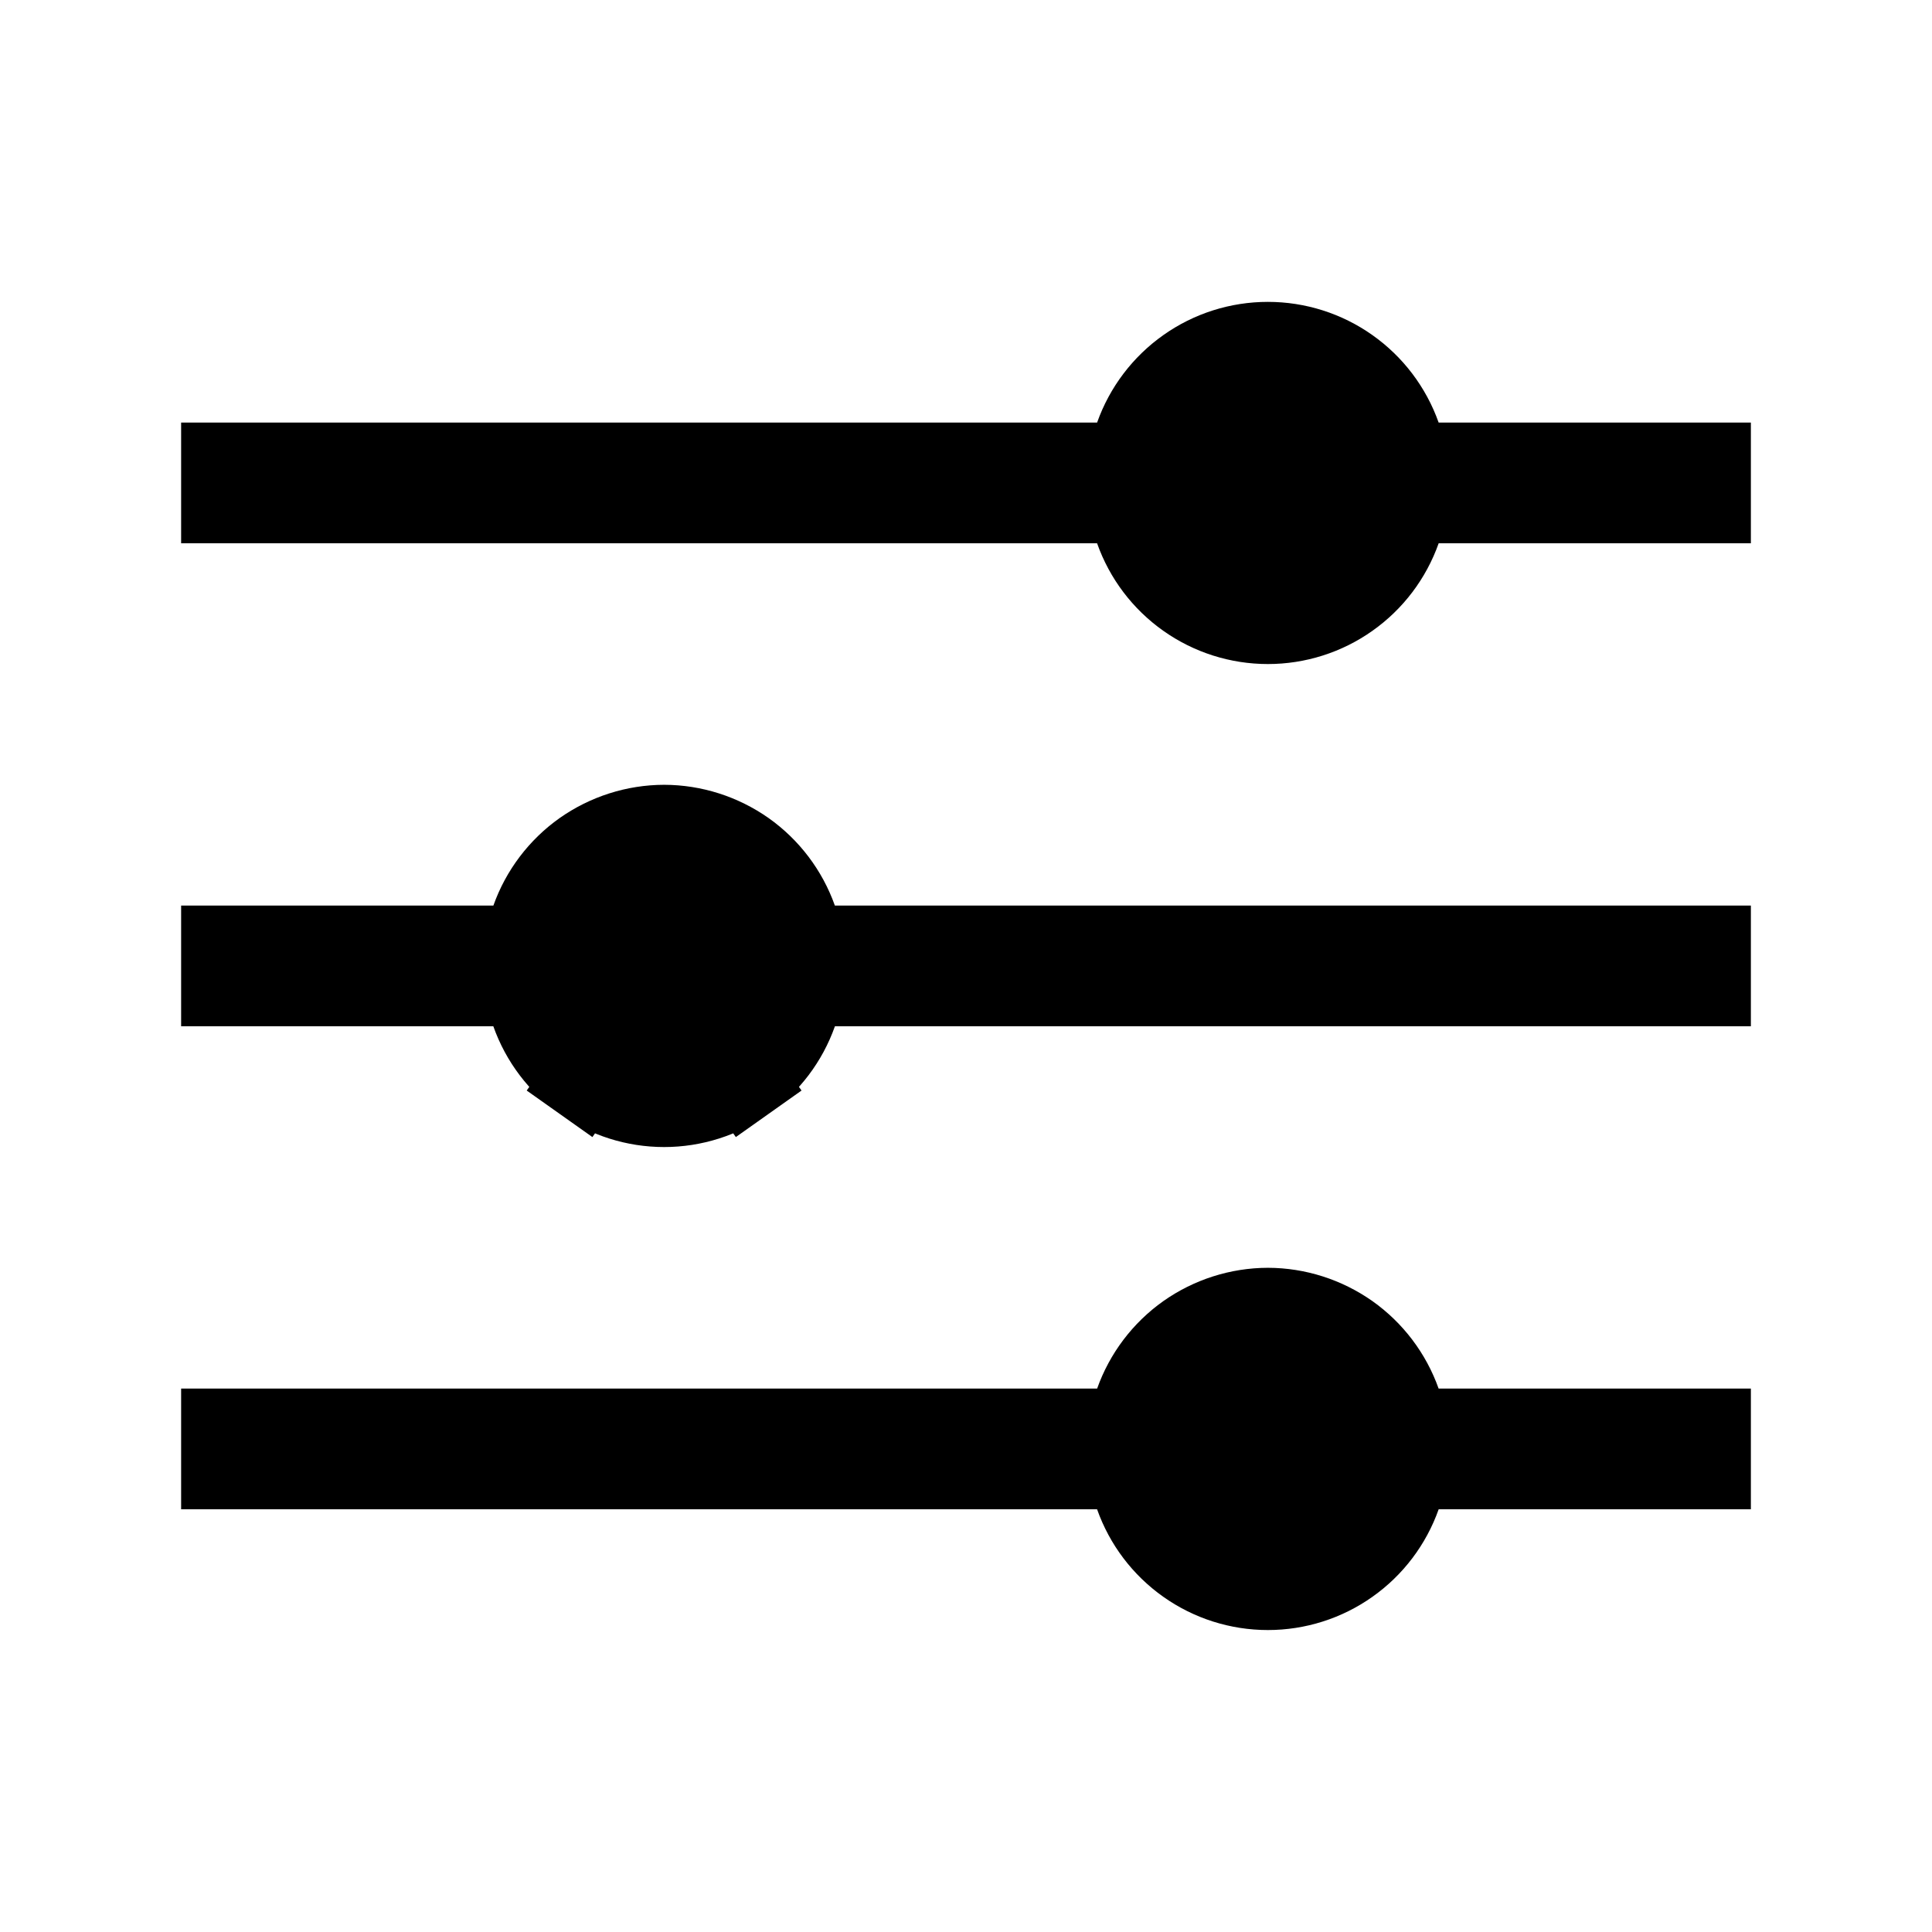 <svg width="24" height="24" viewBox="0 0 24 24" fill="none" xmlns="http://www.w3.org/2000/svg">
<g id="options-sharp 1">
<path id="Vector" d="M17.4 5.416L17.518 5.749H17.871H21.25V6.249H17.871H17.518L17.4 6.583C17.279 6.924 17.056 7.219 16.76 7.428C16.465 7.637 16.112 7.749 15.75 7.749C15.388 7.749 15.035 7.637 14.74 7.428C14.444 7.219 14.221 6.924 14.1 6.583L13.982 6.249H13.629H2.75V5.749H13.629H13.982L14.1 5.416C14.221 5.075 14.444 4.78 14.74 4.571C15.035 4.362 15.388 4.25 15.75 4.25C16.112 4.25 16.465 4.362 16.76 4.571C17.056 4.78 17.279 5.075 17.4 5.416ZM6.129 11.749H6.482L6.6 11.417C6.721 11.076 6.945 10.78 7.24 10.571C7.536 10.363 7.888 10.25 8.25 10.249C8.612 10.25 8.964 10.363 9.26 10.571C9.555 10.78 9.779 11.076 9.9 11.417L10.018 11.749H10.371H21.25V12.249H10.371H10.018L9.9 12.583C9.779 12.924 9.556 13.219 9.26 13.428L9.549 13.836L9.26 13.428C8.965 13.637 8.612 13.749 8.25 13.749C7.888 13.749 7.535 13.637 7.24 13.428L6.951 13.836L7.24 13.428C6.944 13.219 6.721 12.924 6.6 12.583L6.482 12.249H6.129H2.75V11.749H6.129ZM13.629 17.749H13.982L14.1 17.417C14.221 17.076 14.445 16.78 14.74 16.571C15.036 16.363 15.388 16.25 15.75 16.249C16.112 16.25 16.464 16.363 16.76 16.571C17.055 16.78 17.279 17.076 17.4 17.417L17.518 17.749H17.871H21.25V18.249H17.871H17.518L17.4 18.583C17.279 18.924 17.056 19.219 16.76 19.428C16.465 19.637 16.112 19.749 15.75 19.749C15.388 19.749 15.035 19.637 14.74 19.428C14.444 19.219 14.221 18.924 14.1 18.583L13.982 18.249H13.629H2.75V17.749H13.629Z" fill="black" stroke="black"/>
</g>
</svg>
